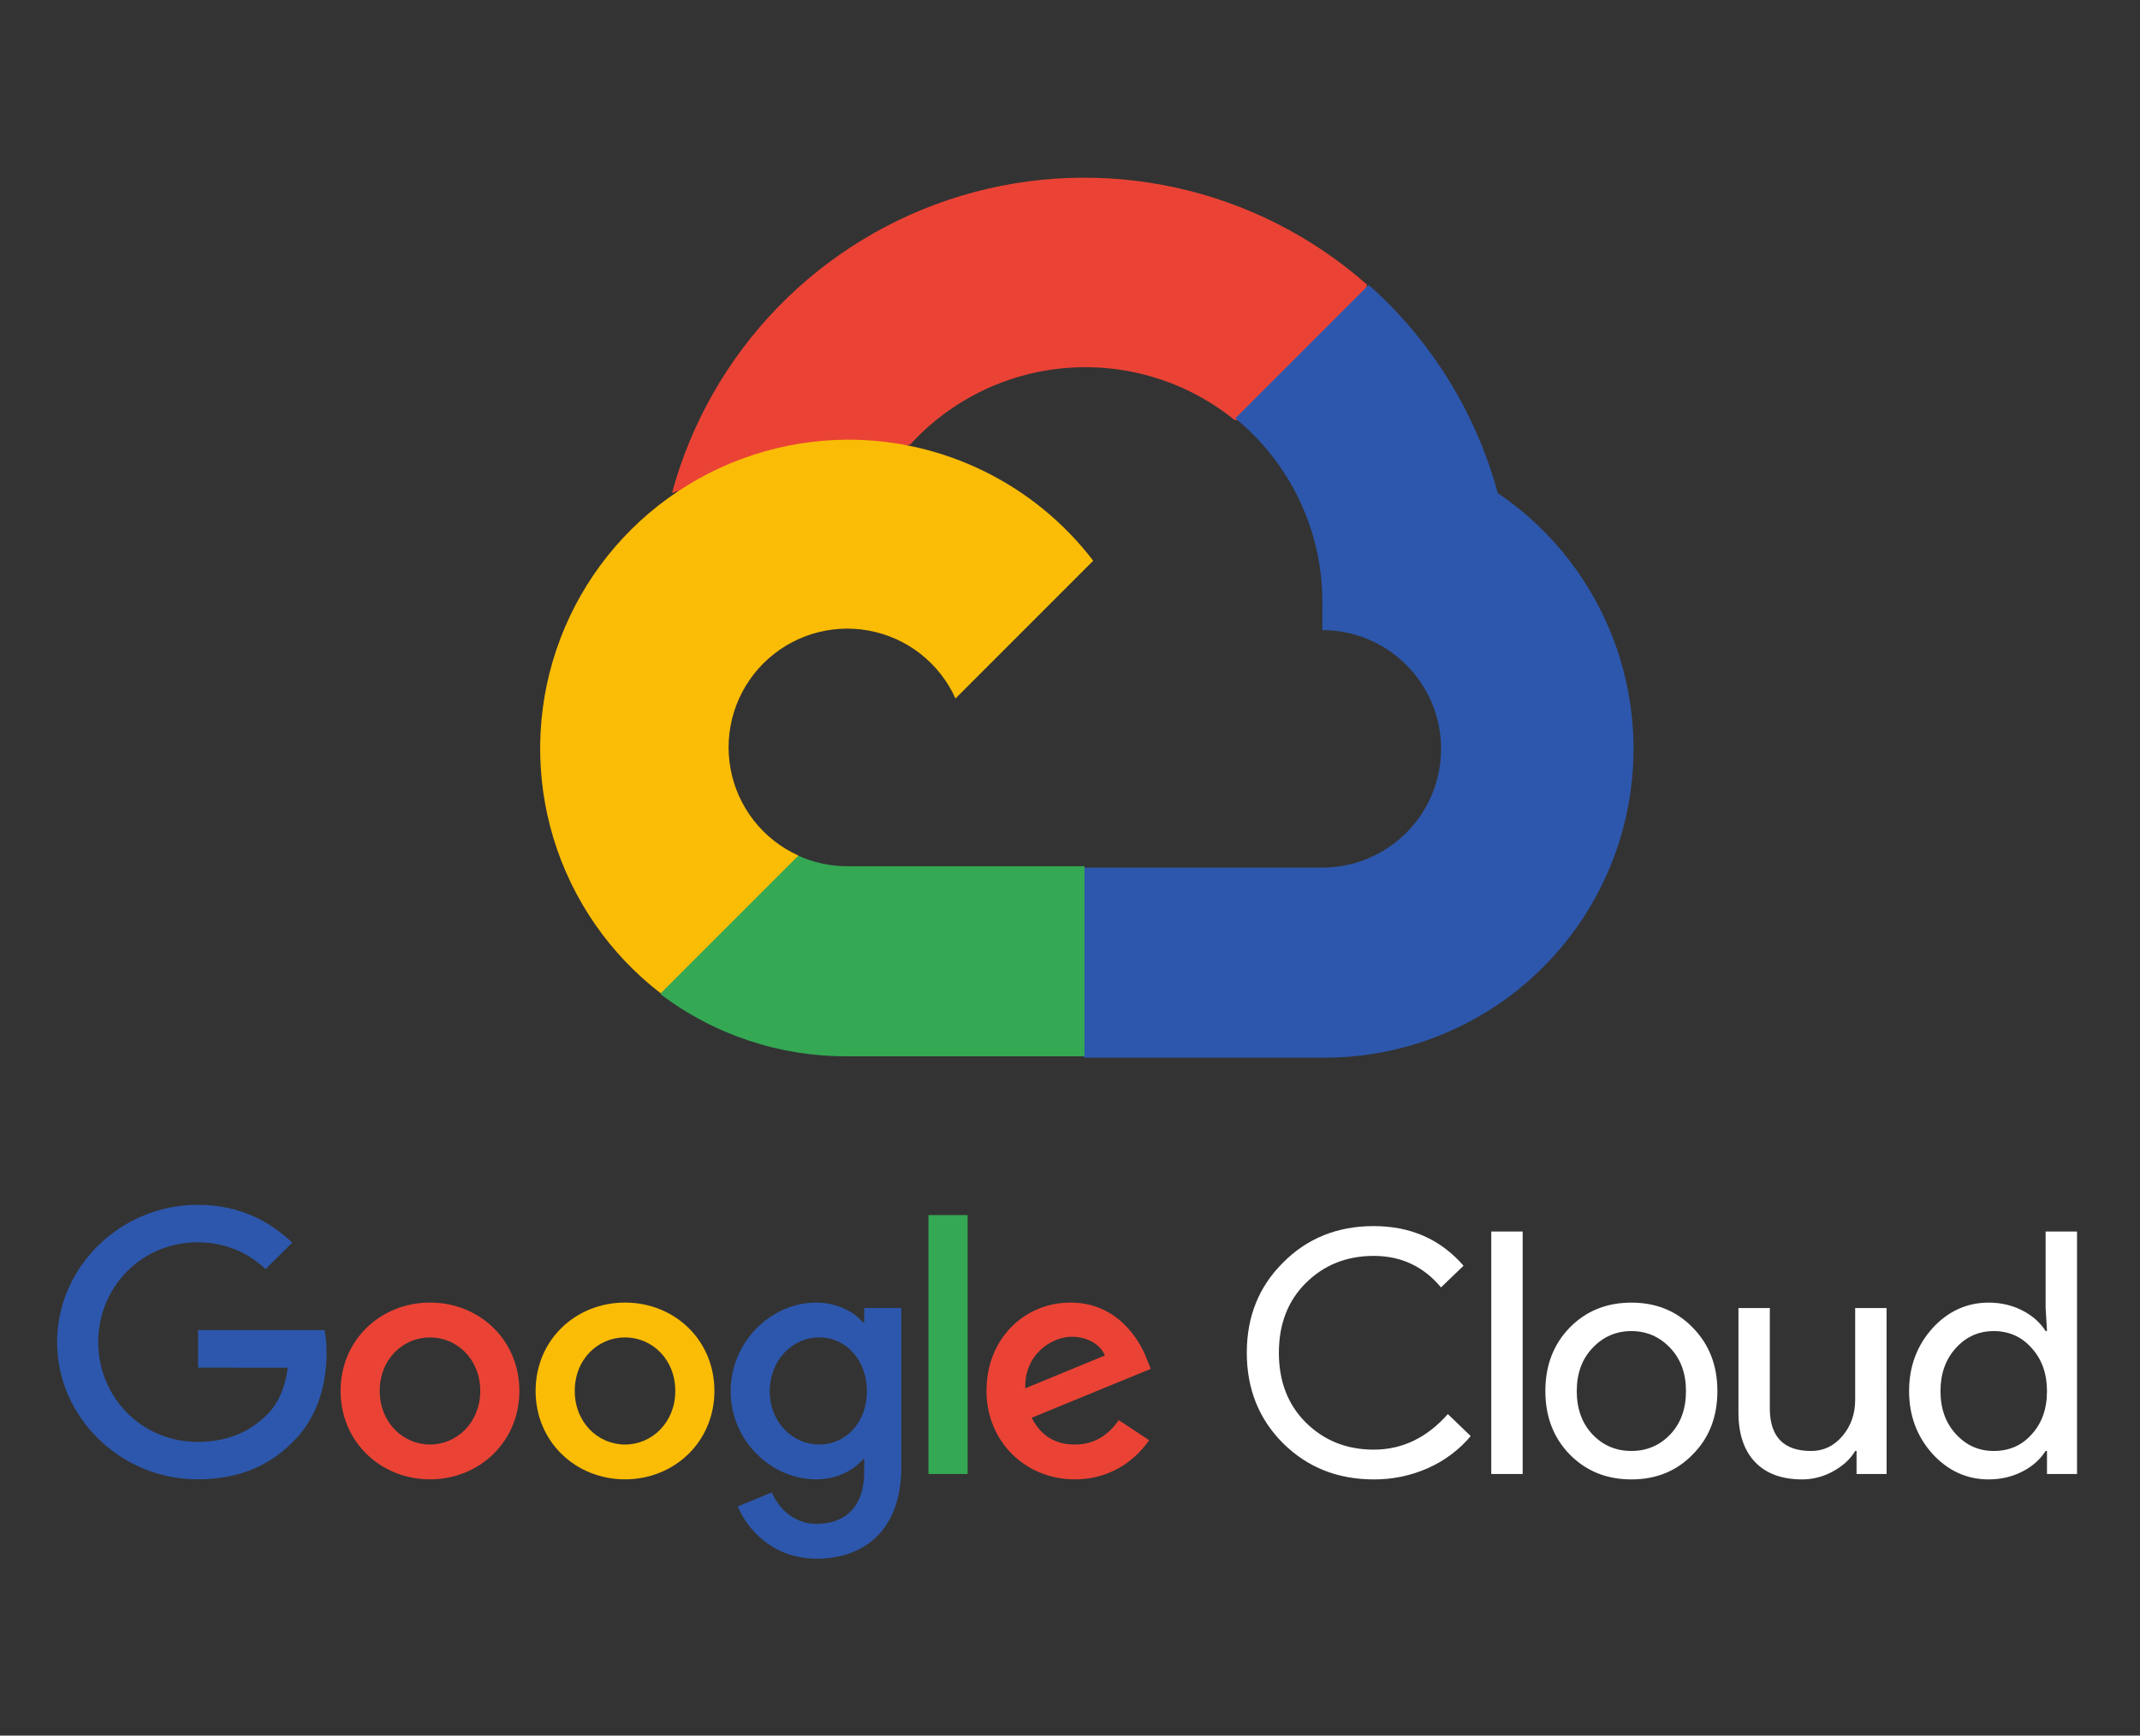 <svg width="127" height="103" viewBox="0 0 127 103" fill="none" xmlns="http://www.w3.org/2000/svg">
<rect x="0" y="0" width="127" height="103" fill="#333333" stroke="none"/>
<path d="M73.227 24.925H75.206L80.847 19.284L81.124 16.89C77.892 14.037 73.988 12.056 69.778 11.133C65.568 10.21 61.193 10.375 57.064 11.613C52.936 12.851 49.192 15.121 46.185 18.209C43.178 21.297 41.008 25.1 39.879 29.259C40.508 29.002 41.204 28.96 41.858 29.141L53.139 27.28C53.139 27.28 53.713 26.33 54.01 26.39C56.427 23.735 59.768 22.105 63.347 21.832C66.927 21.56 70.476 22.666 73.267 24.925H73.227Z" fill="#EA4335"/>
<path d="M88.885 29.259C87.589 24.485 84.927 20.192 81.226 16.909L73.31 24.826C74.96 26.174 76.282 27.879 77.177 29.813C78.072 31.747 78.516 33.858 78.475 35.989V37.394C79.401 37.394 80.317 37.576 81.172 37.93C82.026 38.284 82.803 38.803 83.457 39.458C84.112 40.112 84.631 40.889 84.985 41.743C85.339 42.598 85.521 43.514 85.521 44.44C85.521 45.365 85.339 46.281 84.985 47.136C84.631 47.991 84.112 48.768 83.457 49.422C82.803 50.076 82.026 50.595 81.172 50.949C80.317 51.303 79.401 51.486 78.475 51.486H64.384L62.979 52.911V61.362L64.384 62.767H78.475C82.41 62.798 86.251 61.561 89.428 59.24C92.606 56.918 94.952 53.636 96.119 49.878C97.287 46.12 97.214 42.086 95.911 38.373C94.608 34.659 92.145 31.464 88.885 29.259Z" fill="#2D57AC"/>
<path d="M50.27 62.687H64.361V51.405H50.27C49.266 51.405 48.274 51.189 47.361 50.772L45.382 51.385L39.702 57.026L39.207 59.005C42.392 61.411 46.279 62.704 50.27 62.687Z" fill="#34A853"/>
<path d="M50.273 26.092C46.455 26.115 42.739 27.33 39.645 29.567C36.551 31.804 34.233 34.951 33.014 38.57C31.796 42.189 31.738 46.097 32.848 49.751C33.959 53.404 36.183 56.619 39.209 58.947L47.383 50.773C46.344 50.303 45.435 49.589 44.733 48.691C44.031 47.793 43.558 46.738 43.353 45.617C43.148 44.495 43.219 43.341 43.558 42.253C43.898 41.165 44.496 40.175 45.302 39.369C46.108 38.563 47.097 37.965 48.185 37.625C49.274 37.286 50.428 37.215 51.549 37.42C52.67 37.625 53.725 38.098 54.623 38.8C55.521 39.502 56.235 40.412 56.705 41.45L64.878 33.276C63.163 31.034 60.952 29.218 58.418 27.972C55.884 26.725 53.096 26.082 50.273 26.092Z" fill="#FBBC05"/>
<path d="M81.528 87.795C79.38 87.795 77.584 87.078 76.139 85.645C74.708 84.211 73.992 82.423 73.992 80.279C73.992 78.135 74.708 76.353 76.139 74.933C77.571 73.486 79.367 72.762 81.528 72.762C83.716 72.762 85.491 73.546 86.855 75.114L85.519 76.4C84.478 75.154 83.148 74.531 81.528 74.531C79.921 74.531 78.577 75.067 77.497 76.138C76.43 77.197 75.896 78.577 75.896 80.279C75.896 81.98 76.43 83.36 77.497 84.42C78.577 85.492 79.921 86.028 81.528 86.028C83.216 86.028 84.681 85.324 85.924 83.918L87.281 85.224C86.594 86.04 85.728 86.689 84.749 87.123C83.736 87.574 82.638 87.803 81.528 87.795ZM90.364 73.084V87.474H88.5V73.084H90.364ZM91.71 82.55C91.71 81.036 92.19 79.783 93.149 78.791C94.121 77.8 95.343 77.304 96.815 77.304C98.287 77.304 99.503 77.8 100.462 78.791C101.434 79.782 101.92 81.035 101.92 82.55C101.92 84.077 101.434 85.33 100.462 86.308C99.503 87.3 98.288 87.795 96.815 87.795C95.343 87.795 94.121 87.299 93.149 86.307C92.19 85.316 91.71 84.064 91.71 82.55ZM93.574 82.55C93.574 83.608 93.885 84.466 94.506 85.122C95.127 85.778 95.897 86.106 96.815 86.106C97.734 86.106 98.504 85.778 99.125 85.122C99.746 84.466 100.056 83.608 100.056 82.55C100.056 81.504 99.746 80.654 99.125 79.997C98.491 79.328 97.721 78.993 96.815 78.992C95.91 78.992 95.14 79.327 94.506 79.997C93.885 80.654 93.575 81.505 93.574 82.55ZM111.962 87.474H110.179V86.107H110.097C109.813 86.589 109.377 86.991 108.79 87.313C108.231 87.627 107.599 87.793 106.957 87.795C105.741 87.795 104.806 87.45 104.151 86.76C103.496 86.07 103.168 85.088 103.169 83.816V77.626H105.032V83.696C105.073 85.304 105.89 86.108 107.483 86.108C108.226 86.108 108.847 85.809 109.347 85.213C109.847 84.617 110.097 83.903 110.097 83.073V77.626H111.96L111.962 87.474ZM118.016 87.795C116.721 87.795 115.607 87.286 114.674 86.268C113.755 85.236 113.296 83.997 113.296 82.55C113.297 81.103 113.756 79.863 114.674 78.832C115.606 77.814 116.72 77.304 118.016 77.304C118.746 77.304 119.411 77.458 120.012 77.766C120.613 78.075 121.075 78.483 121.399 78.992H121.482L121.399 77.626V73.084H123.263V87.474H121.48V86.107H121.398C121.075 86.616 120.612 87.025 120.011 87.332C119.41 87.639 118.745 87.794 118.016 87.795ZM118.32 86.107C119.238 86.107 119.988 85.779 120.569 85.123C121.176 84.466 121.48 83.609 121.48 82.55C121.48 81.519 121.176 80.668 120.569 79.998C119.975 79.328 119.225 78.993 118.32 78.993C117.429 78.993 116.679 79.328 116.072 79.998C115.464 80.668 115.16 81.518 115.16 82.55C115.16 83.595 115.464 84.446 116.072 85.102C116.679 85.772 117.429 86.107 118.32 86.107Z" fill="white"/>
<path d="M11.755 81.162V78.937H19.263C19.346 79.387 19.387 79.844 19.384 80.302C19.384 81.97 18.924 84.036 17.441 85.506C16 86.996 14.158 87.791 11.715 87.791C7.191 87.791 3.388 84.136 3.388 79.646C3.388 75.156 7.191 71.5 11.716 71.5C14.219 71.5 16 72.474 17.342 73.745L15.76 75.314C14.798 74.421 13.498 73.725 11.716 73.725C8.413 73.725 5.83 76.367 5.83 79.646C5.83 82.924 8.413 85.568 11.716 85.568C13.858 85.568 15.079 84.714 15.86 83.939C16.496 83.308 16.915 82.402 17.078 81.165L11.755 81.162Z" fill="#2D57AC"/>
<path d="M30.823 82.546C30.823 85.568 28.44 87.791 25.518 87.791C22.596 87.791 20.213 85.568 20.213 82.546C20.213 79.507 22.596 77.301 25.519 77.301C28.442 77.301 30.823 79.507 30.823 82.546ZM28.501 82.546C28.501 80.66 27.12 79.368 25.518 79.368C23.917 79.368 22.535 80.659 22.535 82.546C22.535 84.414 23.916 85.725 25.518 85.725C27.12 85.725 28.501 84.414 28.501 82.546Z" fill="#EA4335"/>
<path d="M42.397 82.546C42.397 85.568 40.016 87.791 37.092 87.791C34.168 87.791 31.786 85.568 31.786 82.546C31.786 79.507 34.169 77.301 37.092 77.301C40.015 77.301 42.397 79.507 42.397 82.546ZM40.075 82.546C40.075 80.66 38.693 79.368 37.092 79.368C35.49 79.368 34.109 80.659 34.109 82.546C34.109 84.414 35.49 85.725 37.092 85.725C38.694 85.725 40.075 84.414 40.075 82.546Z" fill="#FBBC05"/>
<path d="M53.49 77.619V87.036C53.49 90.911 51.188 92.5 48.465 92.5C45.902 92.5 44.361 90.791 43.781 89.401L45.804 88.566C46.164 89.421 47.044 90.434 48.467 90.434C50.208 90.434 51.289 89.361 51.289 87.354V86.6H51.209C50.689 87.235 49.688 87.791 48.426 87.791C45.783 87.791 43.361 85.506 43.361 82.566C43.361 79.606 45.783 77.301 48.426 77.301C49.688 77.301 50.689 77.857 51.209 78.474H51.289V77.619H53.49ZM51.448 82.566C51.448 80.719 50.208 79.367 48.625 79.367C47.024 79.367 45.682 80.718 45.682 82.566C45.682 84.394 47.024 85.725 48.625 85.725C50.207 85.725 51.448 84.394 51.448 82.566Z" fill="#2D57AC"/>
<path d="M57.423 72.108V87.474H55.101V72.108H57.423Z" fill="#34A853"/>
<path d="M66.391 84.275L68.193 85.467C67.614 86.321 66.211 87.791 63.788 87.791C60.785 87.791 58.543 85.487 58.543 82.546C58.543 79.429 60.806 77.301 63.528 77.301C66.271 77.301 67.612 79.467 68.053 80.639L68.293 81.235L61.224 84.136C61.764 85.189 62.605 85.725 63.787 85.725C64.968 85.725 65.791 85.149 66.391 84.275ZM60.846 82.388L65.57 80.441C65.31 79.785 64.529 79.329 63.608 79.329C62.427 79.328 60.785 80.36 60.846 82.388Z" fill="#EA4335"/>
</svg>
